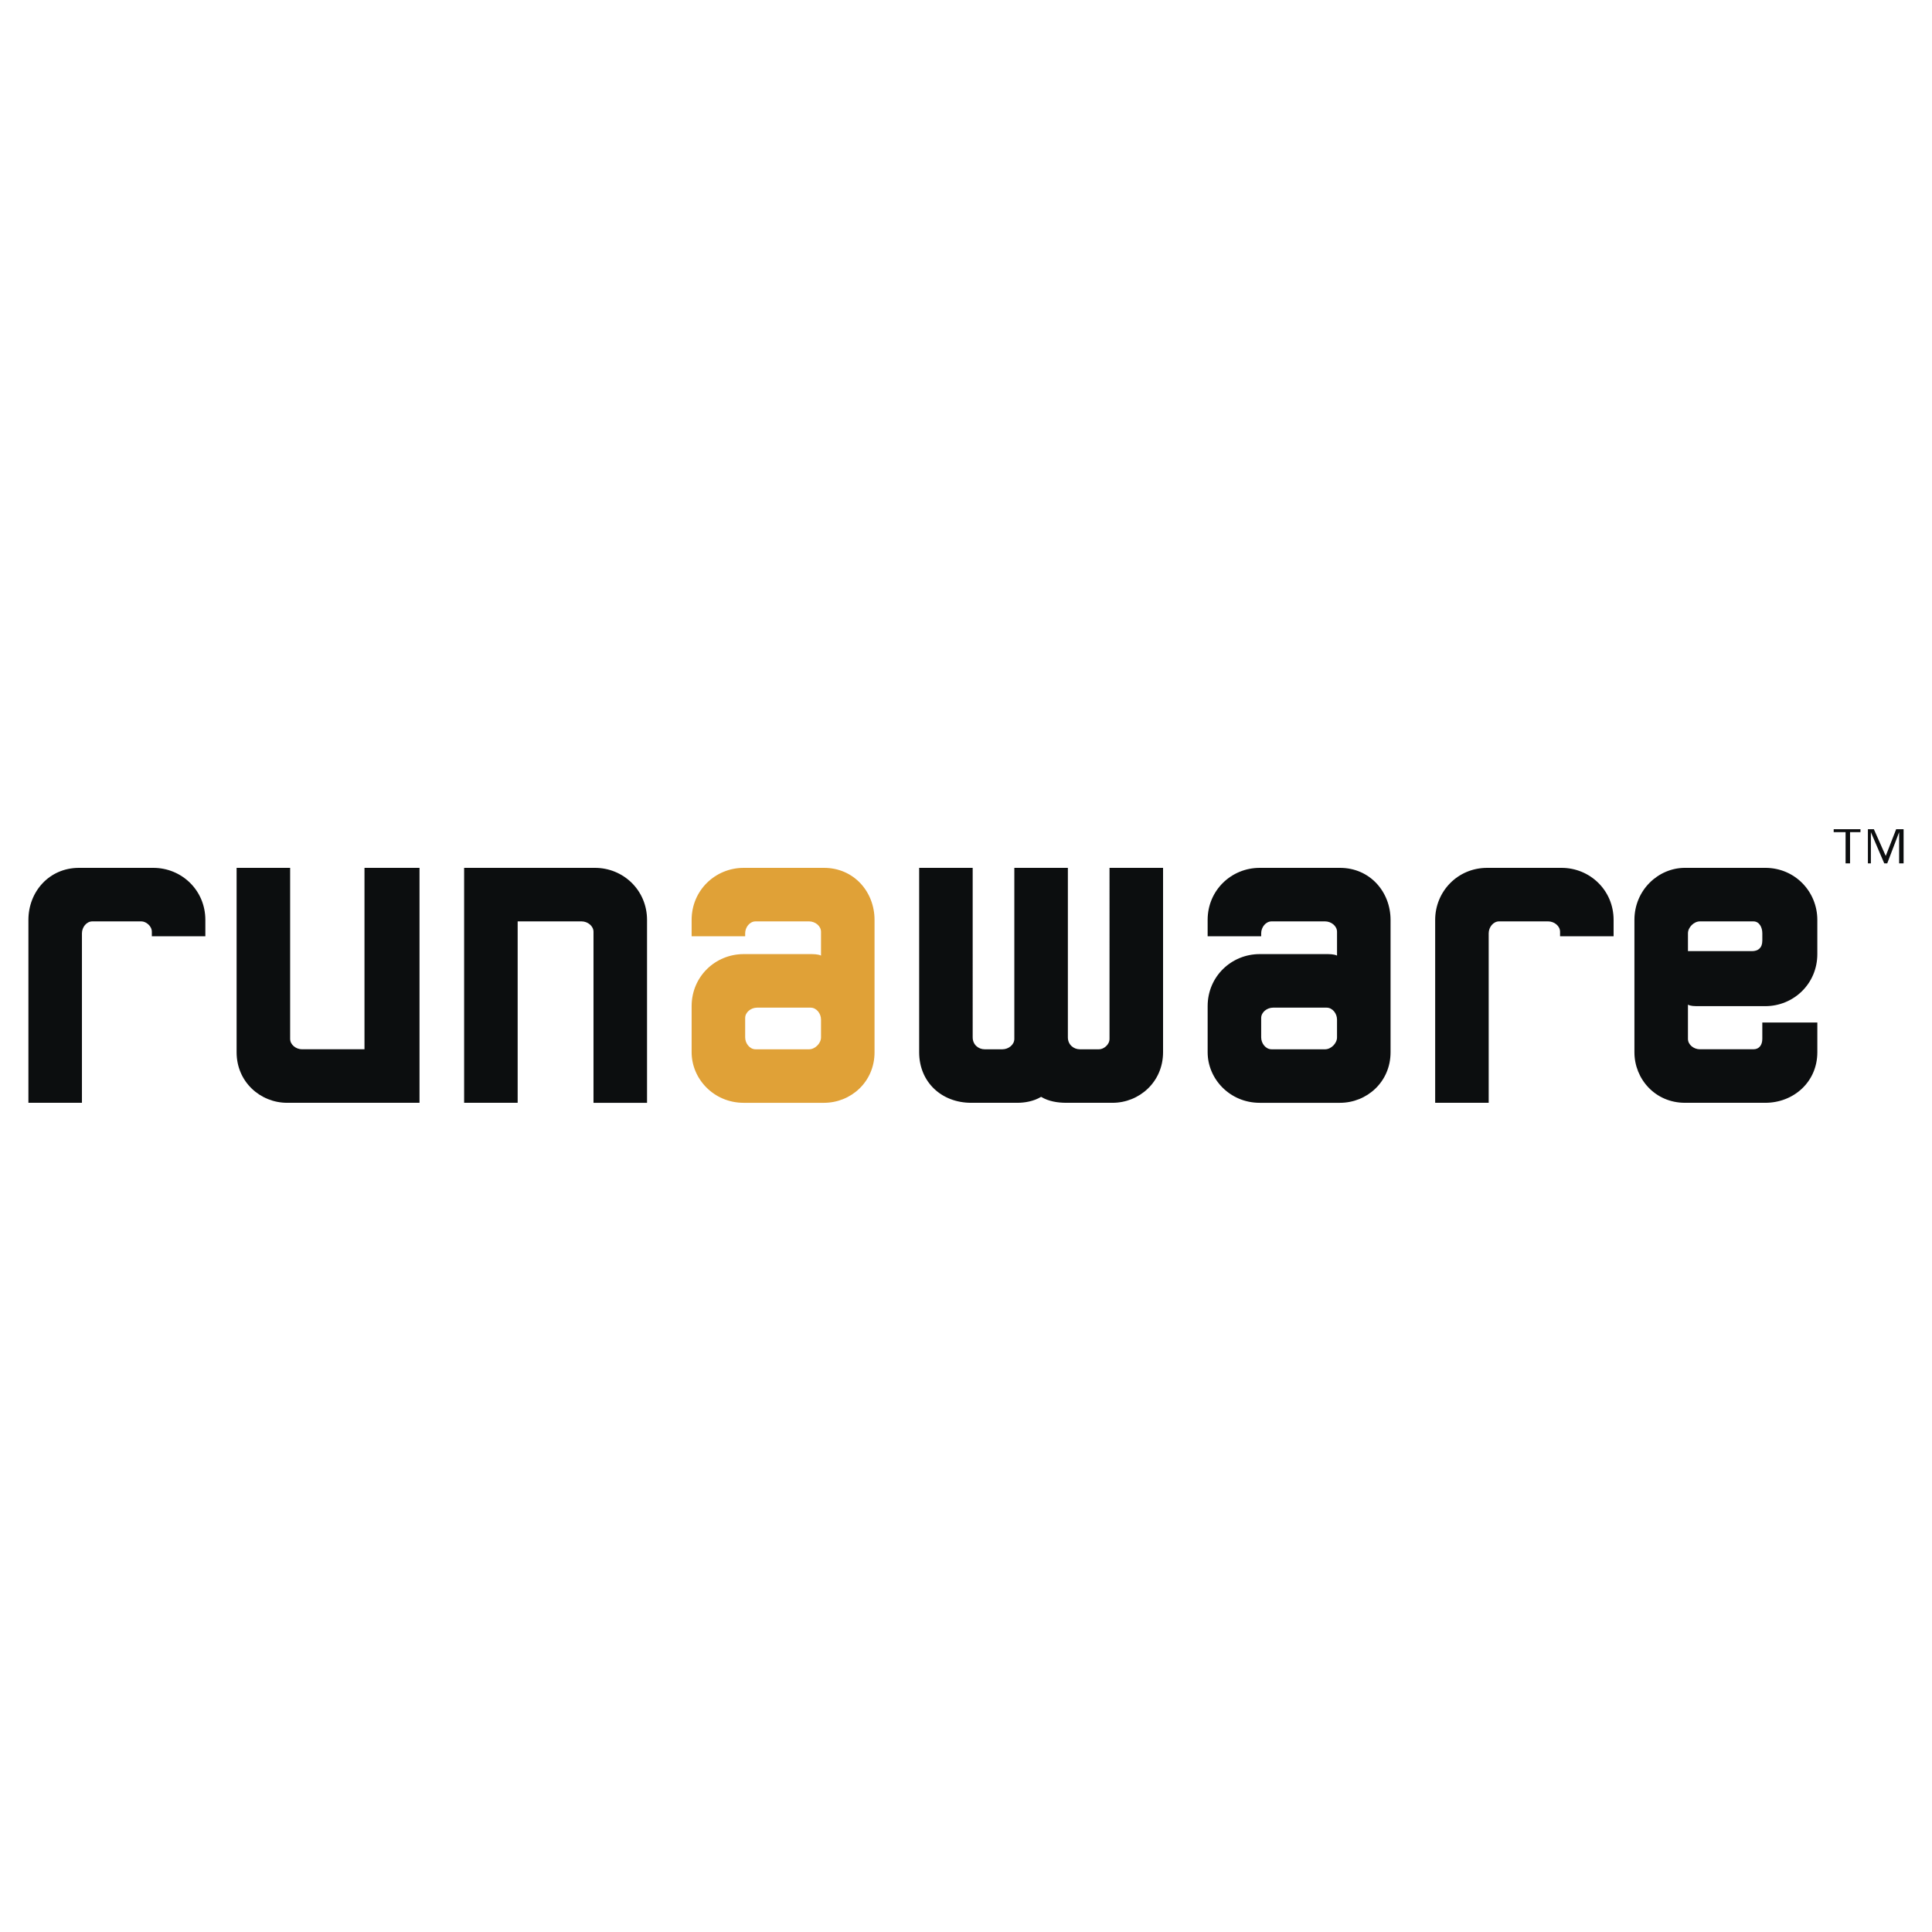 <svg xmlns="http://www.w3.org/2000/svg" width="2500" height="2500" viewBox="0 0 192.756 192.756"><g fill-rule="evenodd" clip-rule="evenodd"><path fill="#fff" d="M0 0h192.756v192.756H0V0z"/><path d="M15.149 93.411v-.445c0-.593-.594-1.039-1.039-1.039H9.214c-.594 0-1.039.594-1.039 1.187v16.913H2.834V91.779c0-2.819 2.078-5.193 5.044-5.193h7.418c2.819 0 5.192 2.226 5.192 5.193v1.632h-5.339zM28.65 110.027c-2.671 0-5.044-2.076-5.044-5.043V86.586h5.341v17.062c0 .594.593 1.039 1.187 1.039h6.231V86.586h5.49v23.441H28.65zM59.213 110.027V92.966c0-.593-.593-1.039-1.187-1.039h-6.379v18.1h-5.341V86.586h13.056c2.819 0 5.193 2.226 5.193 5.193v18.249h-5.342v-.001z" fill="#0c0e0f"/><path d="M81.913 103.5c0 .594-.594 1.188-1.187 1.188h-5.341c-.594 0-1.039-.594-1.039-1.188v-1.93c0-.592.593-1.037 1.187-1.037h5.341c.593 0 1.039.592 1.039 1.186v1.781zm5.34 1.484V91.779c0-2.819-2.077-5.193-5.044-5.193h-8.012c-2.819 0-5.193 2.226-5.193 5.193v1.632h5.341v-.297c0-.593.445-1.187 1.039-1.187h5.341c.593 0 1.187.445 1.187 1.039v2.374c-.297-.149-.742-.149-1.187-.149h-6.528c-2.819 0-5.193 2.225-5.193 5.194v4.6c0 2.67 2.226 5.043 5.193 5.043h8.012c2.671-.001 5.044-2.077 5.044-5.044z" fill="#e0a137"/><path d="M110.992 110.027h-4.6c-.891 0-1.781-.148-2.521-.594-.742.445-1.633.594-2.375.594h-4.599c-2.967 0-5.192-2.076-5.192-5.043V86.586h5.34V103.5c0 .742.594 1.188 1.188 1.188h1.781c.594 0 1.186-.445 1.186-1.039V86.586h5.342V103.5c0 .742.594 1.188 1.188 1.188h1.928c.445 0 1.039-.445 1.039-1.039V86.586h5.342v18.398c-.002 2.967-2.377 5.043-5.047 5.043zM133.395 103.5c0 .594-.594 1.188-1.186 1.188h-5.342c-.594 0-1.039-.594-1.039-1.188v-1.93c0-.592.594-1.037 1.188-1.037h5.34c.594 0 1.039.592 1.039 1.186v1.781zm5.341 1.484V91.779c0-2.819-2.078-5.193-5.045-5.193h-8.012c-2.818 0-5.193 2.226-5.193 5.193v1.632h5.342v-.297c0-.593.445-1.187 1.039-1.187h5.342c.592 0 1.186.445 1.186 1.039v2.374c-.297-.149-.742-.149-1.186-.149h-6.529c-2.818 0-5.193 2.225-5.193 5.194v4.6c0 2.67 2.227 5.043 5.193 5.043h8.012c2.669-.001 5.044-2.077 5.044-5.044zM155.648 93.411v-.445c0-.593-.592-1.039-1.186-1.039h-4.896c-.594 0-1.039.594-1.039 1.187v16.913h-5.34V91.779c0-2.819 2.225-5.193 5.191-5.193h7.418c2.82 0 5.193 2.226 5.193 5.193v1.632h-5.341zM175.826 93.856c0 .742-.445 1.039-1.037 1.039h-6.381v-1.781c0-.593.594-1.187 1.188-1.187h5.342c.592 0 .889.594.889 1.187v.742h-.001zm5.49 11.128v-2.969h-5.49v1.633c0 .594-.297 1.039-.889 1.039h-5.342c-.594 0-1.188-.445-1.188-1.039v-3.412c.297.148.594.148 1.188.148h6.527c2.82 0 5.193-2.227 5.193-5.194v-3.412c0-2.819-2.227-5.193-5.193-5.193h-8.012c-2.67 0-5.043 2.226-5.043 5.193v13.206c0 2.67 2.076 5.043 5.043 5.043h8.012c2.821 0 5.194-2.076 5.194-5.043zM185.619 83.025h-1.039v3.116h-.445v-3.116h-1.188v-.296h2.672v.296zm2.522 2.374l1.039-2.67h.742v3.412h-.445v-3.116l-1.188 3.116h-.297l-1.334-3.116v3.116h-.297v-3.412h.594l1.186 2.67z" fill="#0c0e0f"/></g></svg>